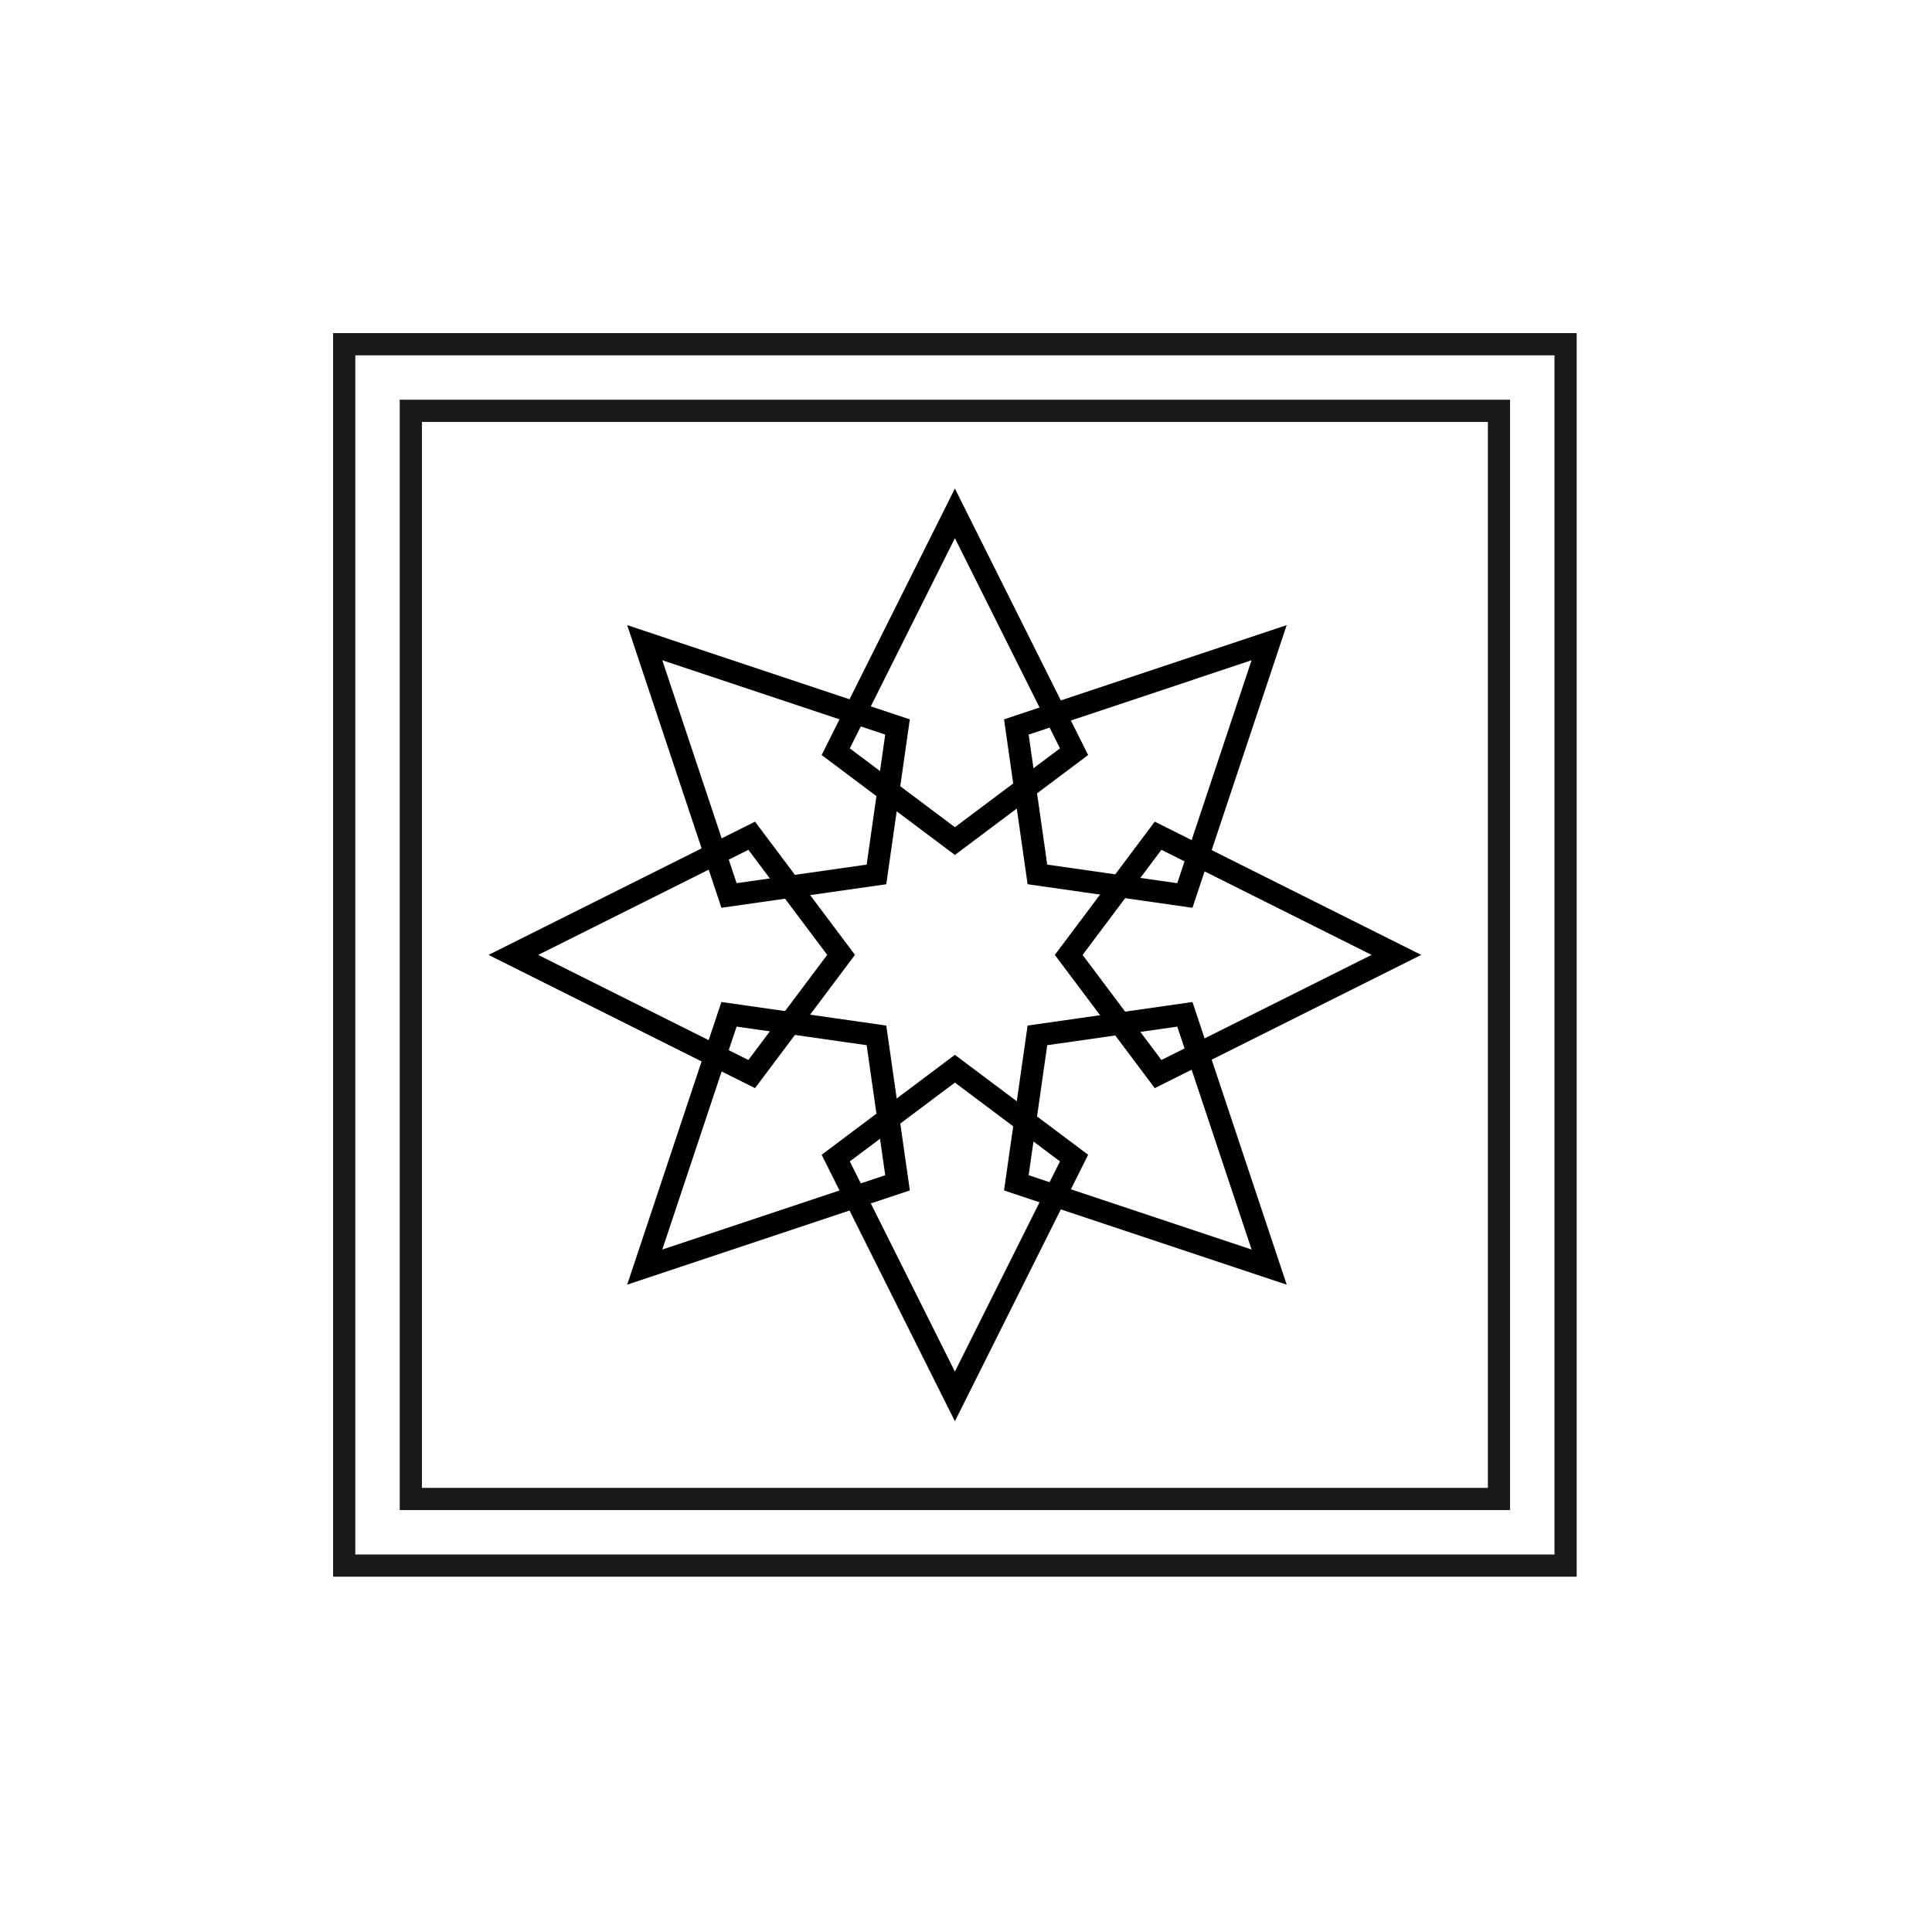 <svg width="87" height="87" viewBox="0 0 87 87" fill="none" xmlns="http://www.w3.org/2000/svg">
<rect x="15.5" y="15.5" width="55" height="55" stroke="#1A1919"/>
<rect x="18.5" y="18.5" width="49" height="49" stroke="#1A1919"/>
<path d="M52.15 37.634L62.882 43L52.15 48.366L48.125 43.001L52.15 37.634Z" stroke="black"/>
<path d="M33.85 48.366L23.118 43L33.85 37.634L37.875 42.999L33.85 48.366Z" stroke="black"/>
<path d="M53.356 45.676L57.151 57.059L45.767 53.264L46.716 46.624L53.356 45.676Z" stroke="black"/>
<path d="M32.828 40.324L29.033 28.941L40.416 32.736L39.468 39.376L32.828 40.324Z" stroke="black"/>
<path d="M48.366 52.15L43 62.882L37.634 52.15L43 48.125L48.366 52.15Z" stroke="black"/>
<path d="M37.634 33.85L43 23.118L48.366 33.85L43 37.875L37.634 33.85Z" stroke="black"/>
<path d="M40.417 53.264L29.033 57.059L32.828 45.675L39.468 46.624L40.417 53.264Z" stroke="black"/>
<path d="M45.767 32.736L57.15 28.941L53.356 40.325L46.716 39.376L45.767 32.736Z" stroke="black"/>
</svg>
